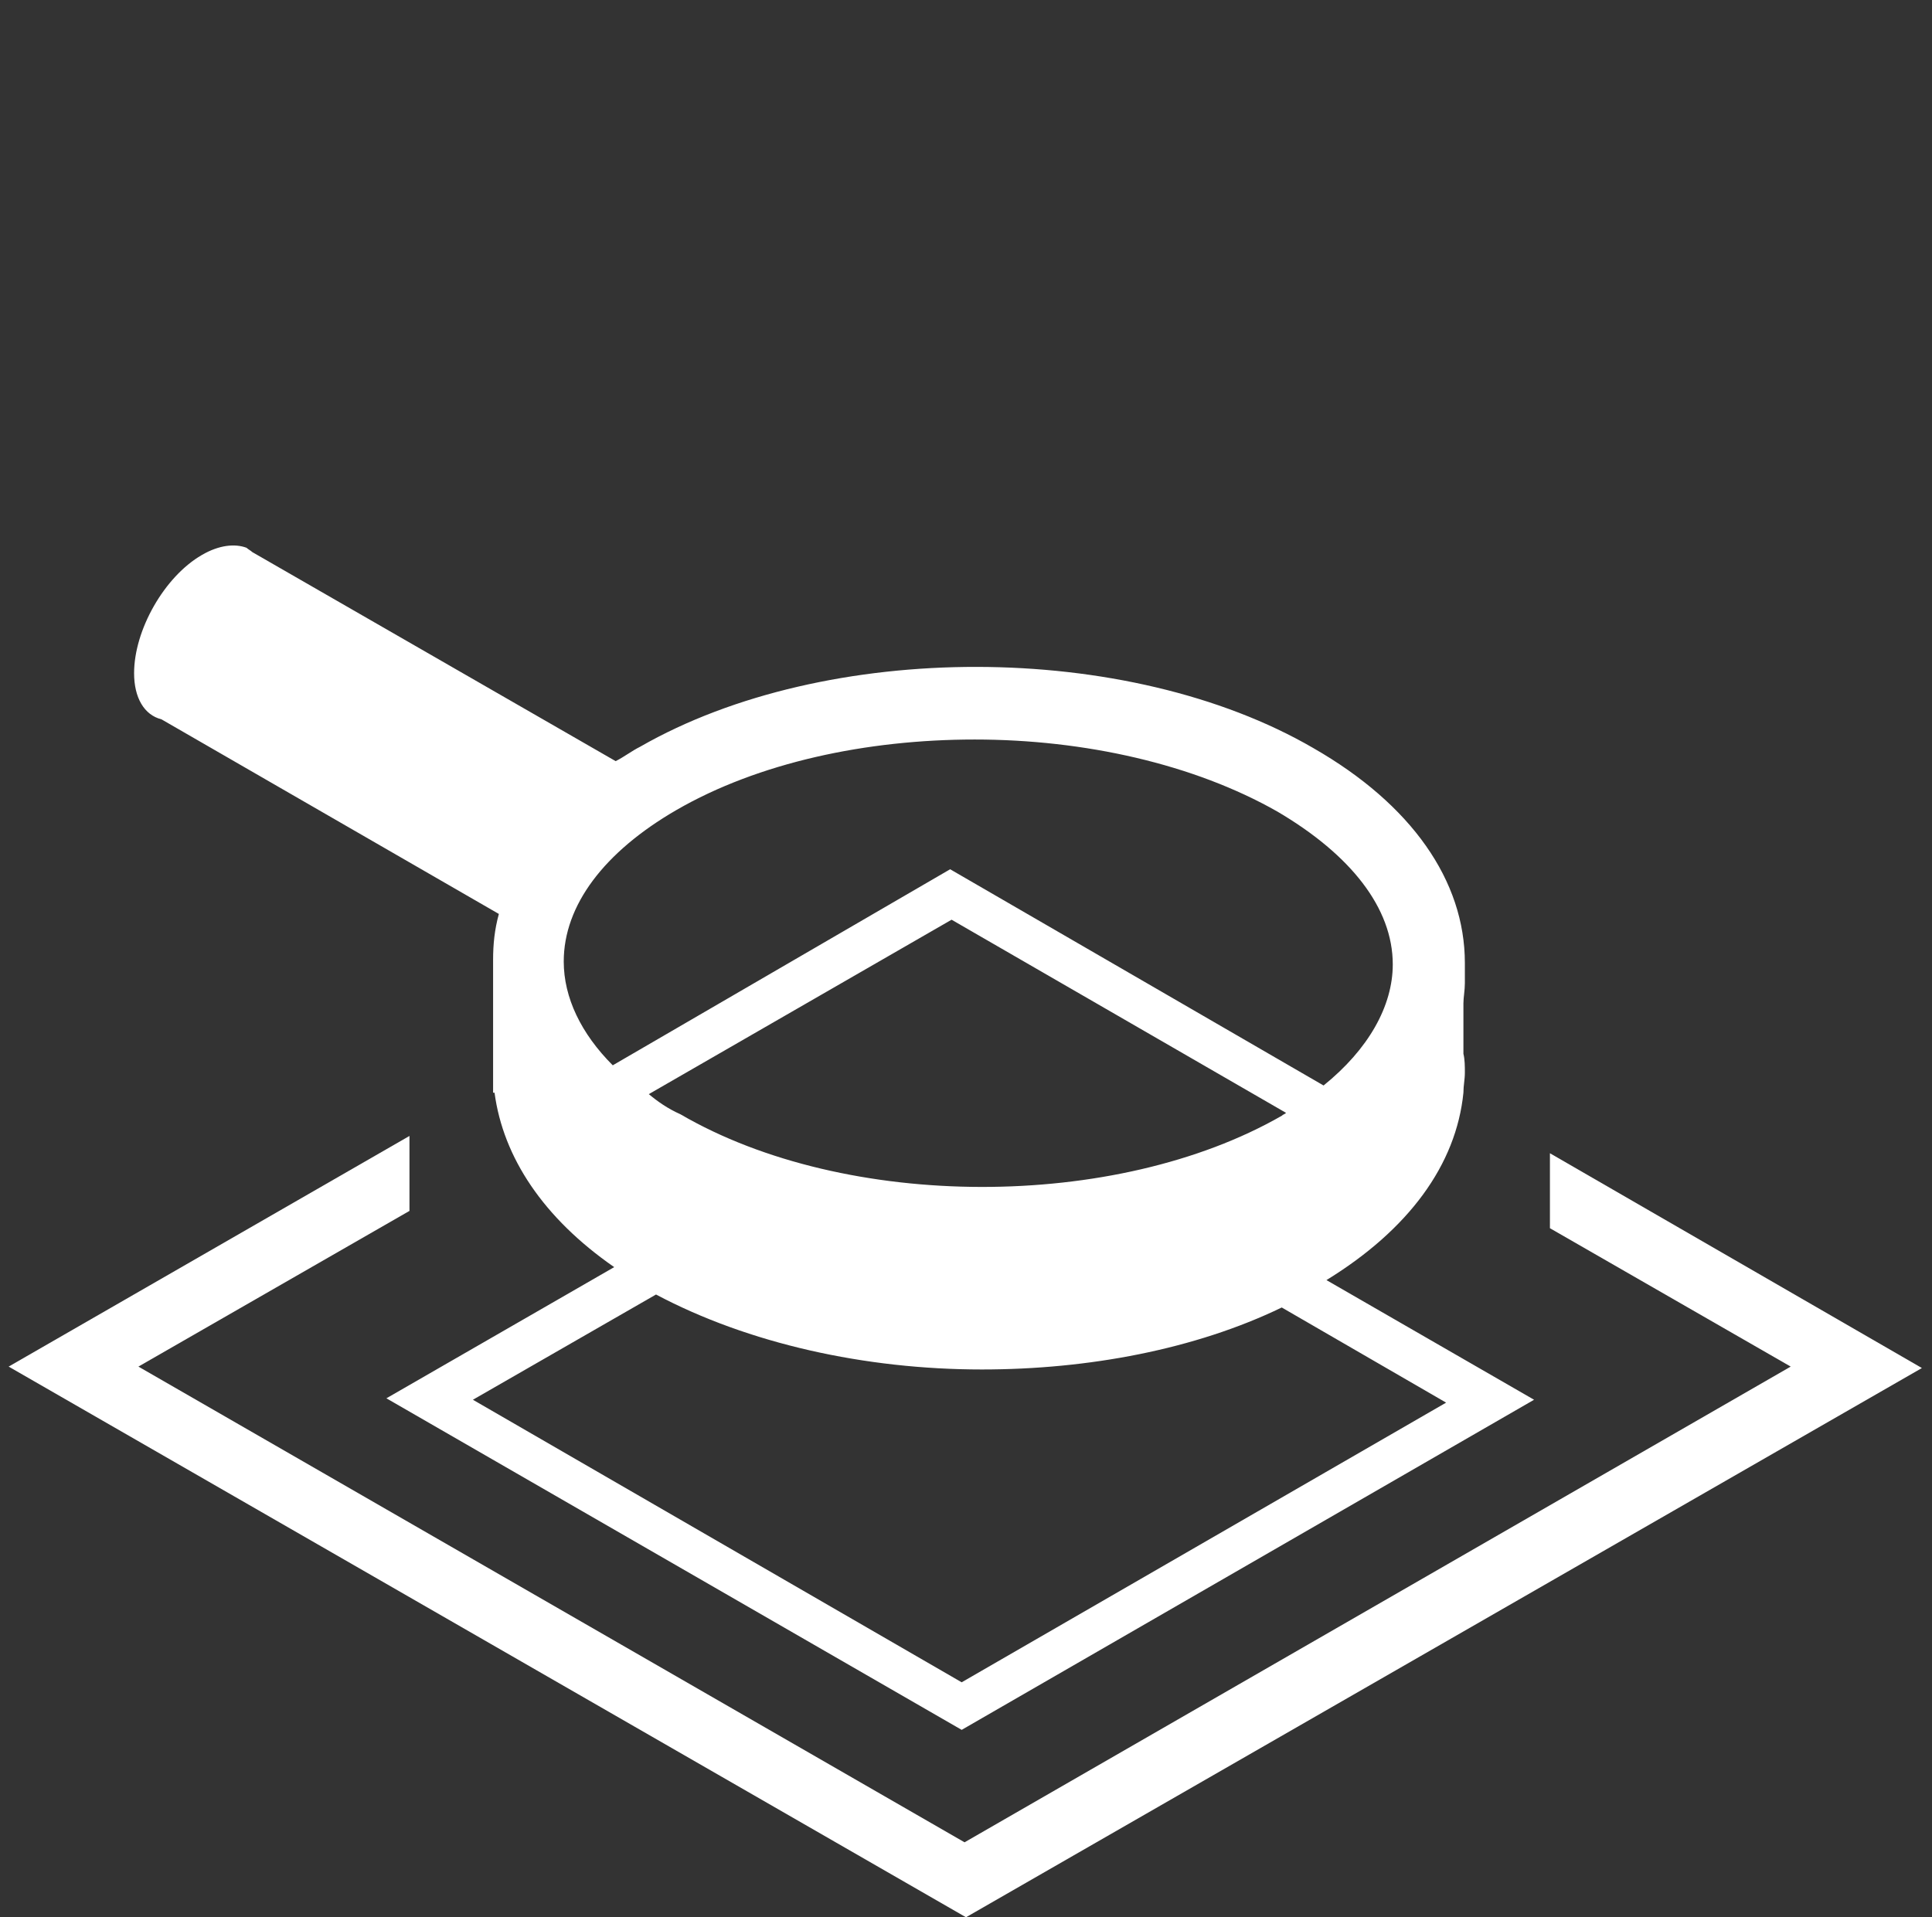 <?xml version="1.0" encoding="utf-8"?>
<!-- Generator: Adobe Illustrator 18.1.1, SVG Export Plug-In . SVG Version: 6.00 Build 0)  -->
<svg version="1.1" id="Layer_1" xmlns:sketch="http://www.bohemiancoding.com/sketch/ns"
	 xmlns="http://www.w3.org/2000/svg" xmlns:xlink="http://www.w3.org/1999/xlink" x="0px" y="0px" width="134px" height="133px"
	 viewBox="-133.5 66 134 133" enable-background="new -133.5 66 134 133" xml:space="preserve">
<rect x="-133.5" y="66" width="134" height="133" fill="#333333" stroke="none"/>
<g id="Page-1" sketch:type="MSPage">
	<g id="support" sketch:type="MSLayerGroup">
		<path id="Fill-1" sketch:type="MSShapeGroup" fill="#FFFFFF" d="M-66.8,182.7l-33.9-19.6l12.7-7.3c6.4,3.4,14.5,5.2,22.6,5.2
			c7.4,0,14.8-1.4,20.8-4.3l11.4,6.6L-66.8,182.7L-66.8,182.7z M-41.7,141.3l-25.9-15L-91,139.9c-2.2-2.2-3.4-4.7-3.4-7.2
			c0-3.9,2.8-7.6,7.8-10.5c5.7-3.3,13.2-4.9,20.7-4.9c7.6,0,15.2,1.7,21,5c5.1,3,8,6.7,8,10.6C-36.9,135.8-38.6,138.8-41.7,141.3
			L-41.7,141.3L-41.7,141.3z M-88.5,141.9l21-12.1l23.2,13.4c-0.1,0.1-0.2,0.1-0.3,0.2c-11.5,6.6-30.2,6.6-41.7-0.1
			C-87.2,142.9-87.9,142.4-88.5,141.9L-88.5,141.9L-88.5,141.9z M-122.3,115.9l23.4,13.5c-0.3,1.1-0.4,2.1-0.4,3.2
			c0,0.2,0,0.4,0,0.6h0v0.5c0,0.1,0,0.3,0,0.4c0,0.1,0,0.2,0,0.3v5.6c0,0.1,0,0.2,0,0.3c0,0.1,0,0.3,0,0.4v0.4h0v0v0.7h0.1
			c0.6,4.5,3.4,8.7,8.3,12.1l-15.8,9.1l39.9,23l39.7-22.9l-14.4-8.3c5.7-3.5,9-8,9.5-13h0v0c0-0.5,0.1-0.9,0.1-1.4
			c0-0.4,0-0.9-0.1-1.3v-3.5c0-0.4,0.1-0.9,0.1-1.4c0-0.2,0-0.5,0-0.7c0-0.2,0-0.5,0-0.7c0-5.7-3.7-11-10.5-14.9
			c-12.9-7.5-33.8-7.5-46.7-0.1c-0.6,0.3-1.1,0.7-1.7,1l-25.2-14.5c-0.1-0.1-0.3-0.2-0.4-0.3l0,0l0,0c-0.8-0.3-1.9-0.2-3.1,0.5
			c-2.6,1.5-4.7,5.2-4.7,8.2C-124.2,114.4-123.5,115.6-122.3,115.9L-122.3,115.9L-122.3,115.9z"/>
		<path id="Fill-3" sketch:type="MSShapeGroup" fill="#FFFFFF" d="M-26,146l0,5.2l16.7,9.6l-57.3,33l-57.3-33l18.8-10.8v-5.2
			l-27.8,16l66.4,38.2l66.3-38.1L-26,146"/>
	</g>
</g>
</svg>
